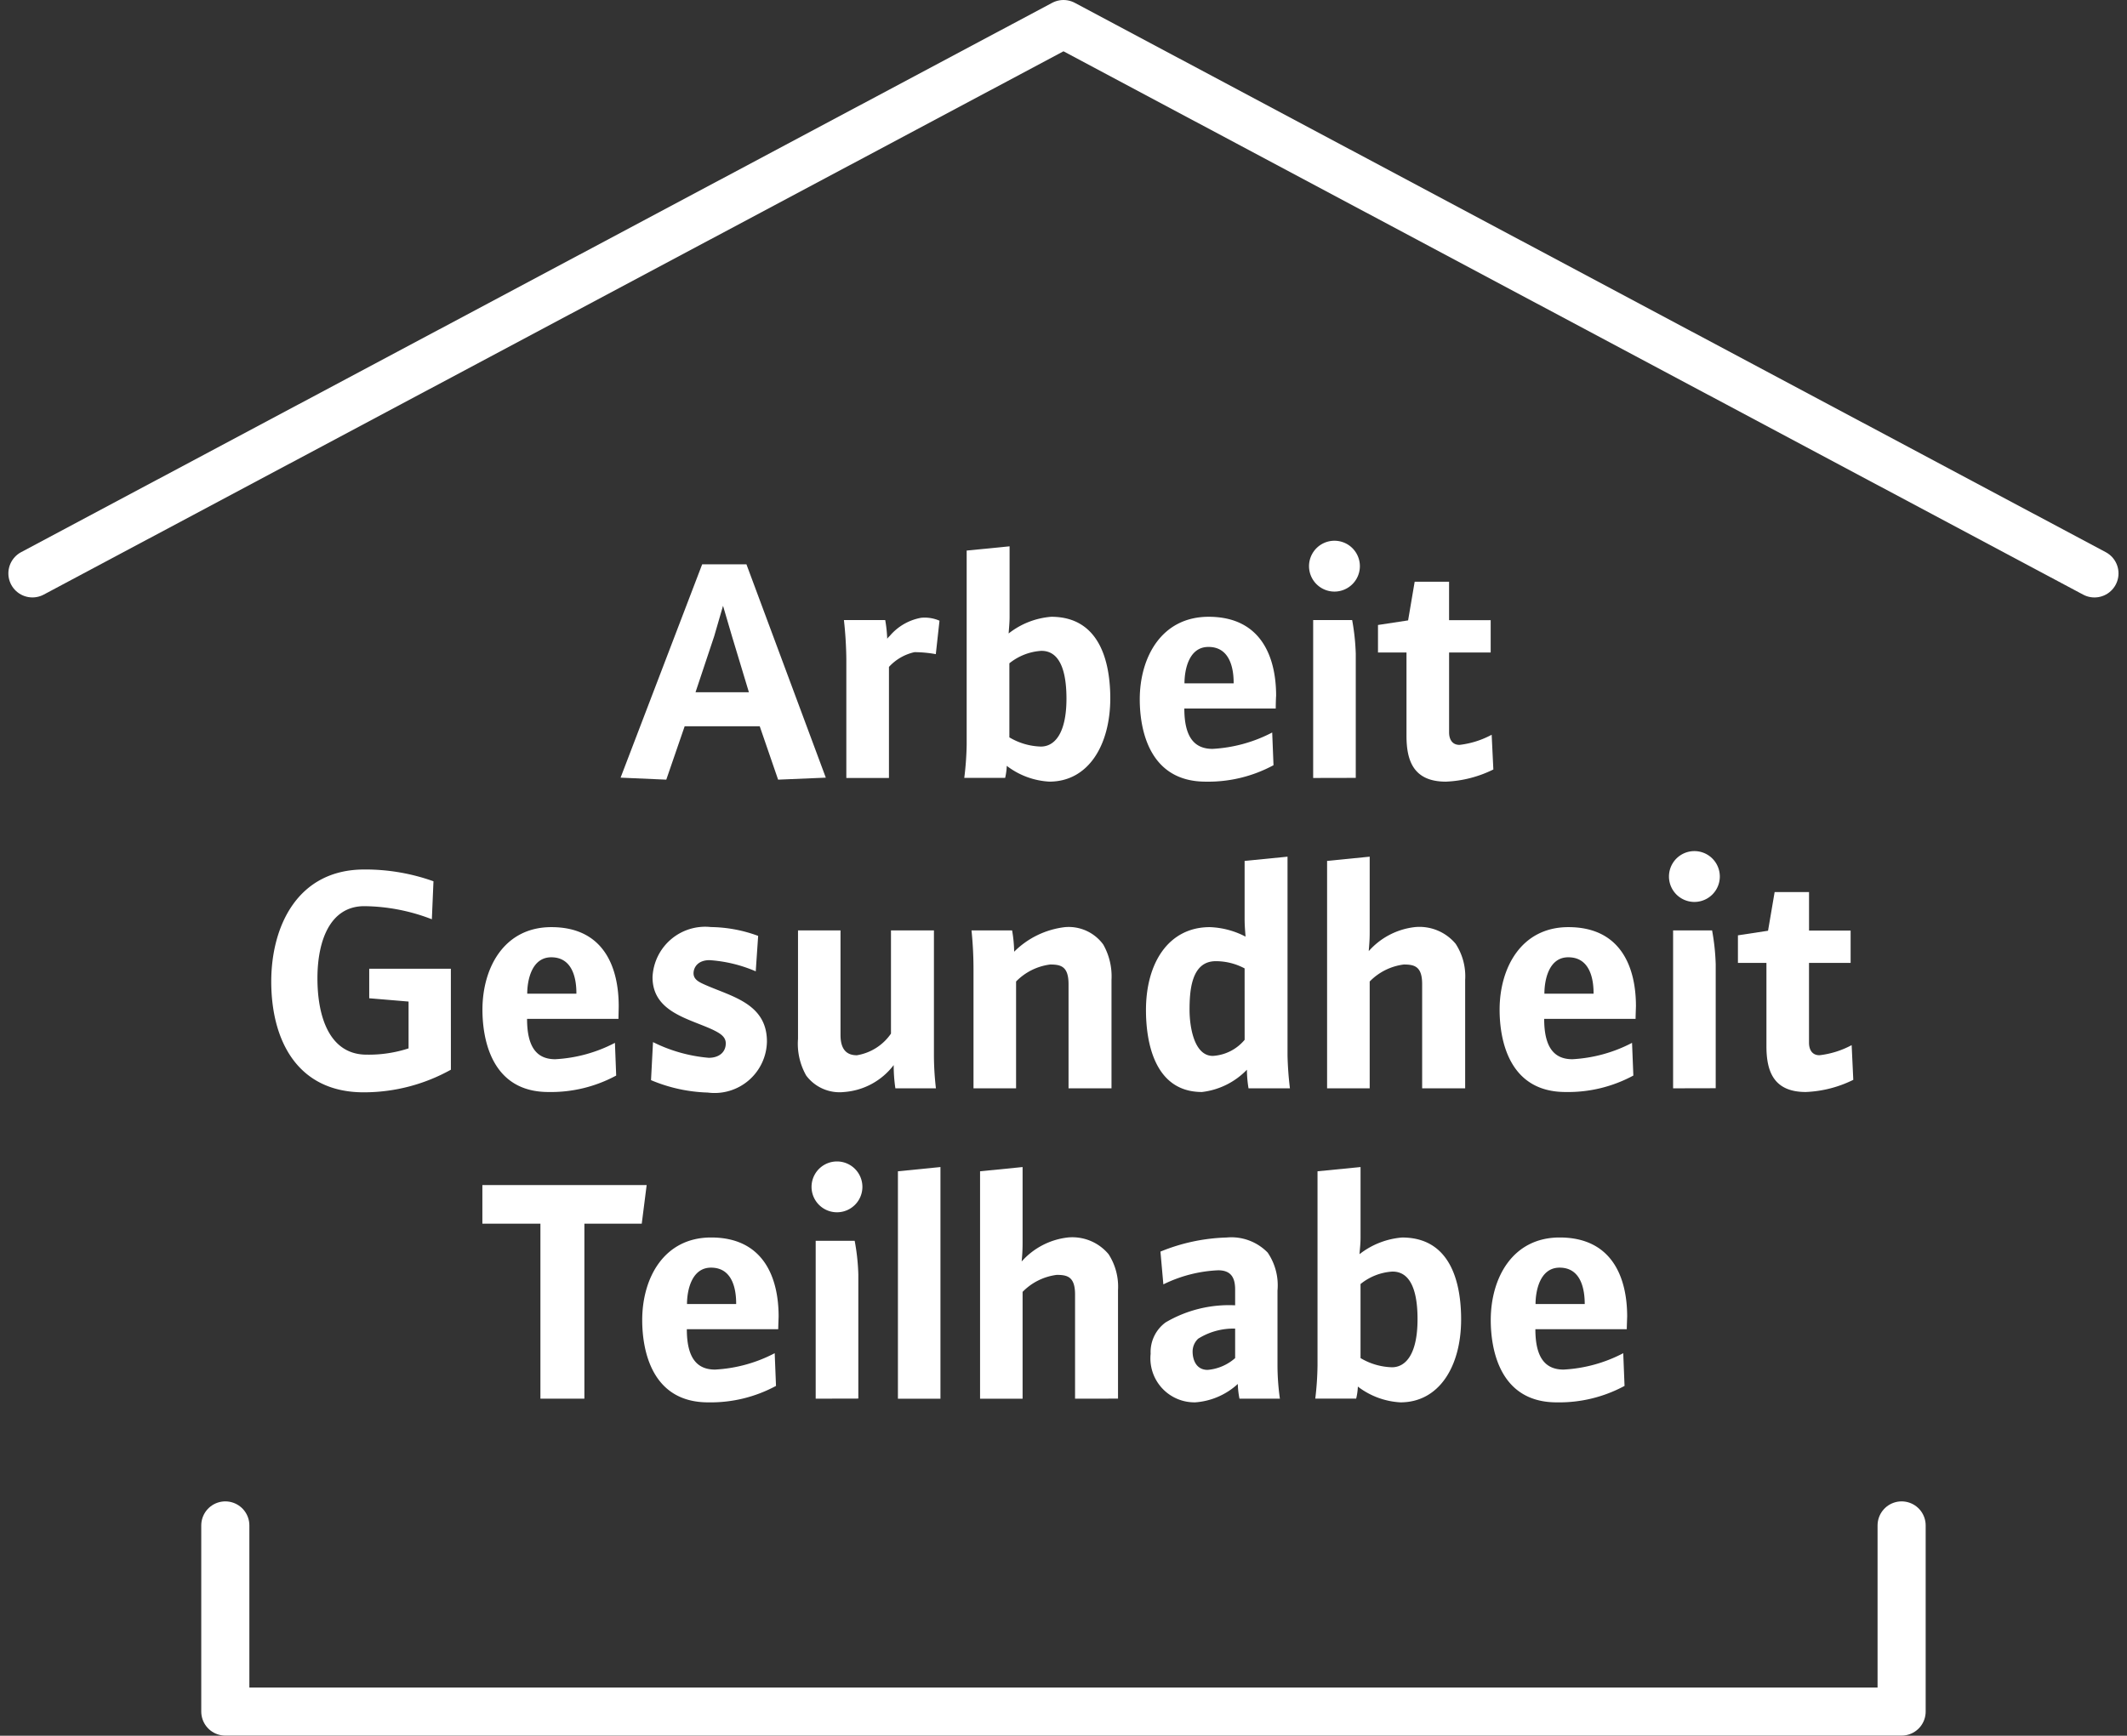 <svg xmlns="http://www.w3.org/2000/svg" width="88.427" height="72.179" viewBox="0 0 88.427 72.179">
  <rect x="0" y="0" width="88.427" height="72.179" fill="#333333" stroke="none"/>
  <g id="Gruppe_1284" data-name="Gruppe 1284" transform="translate(-38.452 -70.172)">
    <path id="Pfad_1141" data-name="Pfad 1141" d="M39.8,94.016,82.665,71.172l42.861,22.845" transform="translate(0 0)" fill="none" stroke="#fff" stroke-linecap="round" stroke-linejoin="round" stroke-width="2"/>
    <g id="Gruppe_1283" data-name="Gruppe 1283" transform="translate(49.73 92.659)">
      <path id="Pfad_1142" data-name="Pfad 1142" d="M55.828,88.83l-.764-2.22H51.943l-.764,2.22-1.9-.083,3.392-8.872h1.84l3.3,8.872Zm-1.92-5.97L53.538,81.6l-.367,1.265-.777,2.331h2.22Z" transform="translate(-34.757 -78.895)" fill="#fff"/>
      <path id="Pfad_1143" data-name="Pfad 1143" d="M56.69,82.25a5.092,5.092,0,0,0-.885-.083,2.036,2.036,0,0,0-1.063.614V87.4H52.97V82.454a16.217,16.217,0,0,0-.1-1.621h1.717a5.7,5.7,0,0,1,.083.777.544.544,0,0,1,.1-.111,2.219,2.219,0,0,1,1.309-.761,1.526,1.526,0,0,1,.764.121Z" transform="translate(-29.063 -77.534)" fill="#fff"/>
      <path id="Pfad_1144" data-name="Pfad 1144" d="M58.354,89.371a3.19,3.19,0,0,1-1.773-.656,2.656,2.656,0,0,1-.067.5h-1.7a12.688,12.688,0,0,0,.1-1.376V79.762l1.784-.176v2.93c0,.258-.026.478-.039.694a3.27,3.27,0,0,1,1.771-.694c2.114,0,2.455,2.057,2.455,3.407C60.876,87.872,59.962,89.371,58.354,89.371Zm-.328-5.439a2.348,2.348,0,0,0-1.337.519v3.079A2.706,2.706,0,0,0,58,87.913c.545,0,1.063-.506,1.063-2C59.061,85.174,58.953,83.933,58.026,83.933Z" transform="translate(-26.004 -79.354)" fill="#fff"/>
      <path id="Pfad_1145" data-name="Pfad 1145" d="M63.294,84.536h-3.8c0,1.159.395,1.678,1.172,1.678a6.047,6.047,0,0,0,2.481-.681l.054,1.36a5.7,5.7,0,0,1-2.819.684c-2.359,0-2.741-2.181-2.741-3.423,0-1.742.9-3.433,2.863-3.433,2.22,0,2.806,1.729,2.806,3.283C63.3,84.128,63.294,84.428,63.294,84.536Zm-2.8-2.561c-.834,0-.994.994-.994,1.513h2.044C61.549,82.915,61.41,81.975,60.5,81.975Z" transform="translate(-21.535 -77.559)" fill="#fff"/>
      <path id="Pfad_1146" data-name="Pfad 1146" d="M61.425,81.61a1.057,1.057,0,1,1,0-2.114,1.057,1.057,0,1,1,0,2.114Zm-.885,7.751V82.795h1.621a9.3,9.3,0,0,1,.15,1.4v5.162Z" transform="translate(-17.225 -79.496)" fill="#fff"/>
      <path id="Pfad_1147" data-name="Pfad 1147" d="M66.271,87.964a4.888,4.888,0,0,1-1.975.506c-1.365,0-1.636-.9-1.636-1.91V83.1H61.475V81.955l1.252-.191L63,80.156h1.43v1.6H66.16V83.1H64.431v3.325c0,.217.083.516.436.516a3.74,3.74,0,0,0,1.334-.421Z" transform="translate(-15.465 -78.452)" fill="#fff"/>
      <path id="Pfad_1148" data-name="Pfad 1148" d="M51.117,93.119a7.437,7.437,0,0,1-3.627.94c-2.752,0-3.841-2.155-3.841-4.607,0-2.277,1.076-4.659,3.869-4.659a8.4,8.4,0,0,1,2.875.49l-.067,1.58a7.954,7.954,0,0,0-2.808-.545c-1.43,0-1.949,1.445-1.949,3,0,1.634.519,3.175,2.044,3.175a5.348,5.348,0,0,0,1.745-.261V90.285l-1.636-.137V88.919h3.394Z" transform="translate(-43.65 -71.122)" fill="#fff"/>
      <path id="Pfad_1149" data-name="Pfad 1149" d="M52.708,89.536h-3.8c0,1.159.392,1.678,1.172,1.678a6.047,6.047,0,0,0,2.481-.681l.052,1.36a5.7,5.7,0,0,1-2.819.684c-2.357,0-2.741-2.181-2.741-3.423,0-1.742.9-3.433,2.865-3.433,2.22,0,2.8,1.729,2.8,3.283C52.718,89.128,52.708,89.428,52.708,89.536Zm-2.793-2.561c-.834,0-1,.994-1,1.513h2.044C50.963,87.915,50.826,86.975,49.915,86.975Z" transform="translate(-38.274 -69.653)" fill="#fff"/>
      <path id="Pfad_1150" data-name="Pfad 1150" d="M52.125,92.6a6.546,6.546,0,0,1-2.359-.516l.083-1.582a6.392,6.392,0,0,0,2.318.653c.423,0,.707-.23.707-.6,0-.284-.245-.423-.545-.57-1-.465-2.5-.736-2.5-2.181a2.191,2.191,0,0,1,2.429-2.086,5.848,5.848,0,0,1,1.962.367l-.1,1.474a5.812,5.812,0,0,0-1.92-.465c-.5,0-.666.315-.666.545,0,.261.23.369.475.478,1.1.49,2.576.777,2.576,2.359A2.176,2.176,0,0,1,52.125,92.6Z" transform="translate(-33.979 -69.653)" fill="#fff"/>
      <path id="Pfad_1151" data-name="Pfad 1151" d="M56.181,92.341a6.573,6.573,0,0,1-.07-.968,2.851,2.851,0,0,1-2.057,1.12,1.732,1.732,0,0,1-1.58-.684,2.672,2.672,0,0,1-.341-1.525V85.774H53.9v4.347c0,.681.328.844.681.844a2.14,2.14,0,0,0,1.417-.9V85.774h1.786v5.245a12.043,12.043,0,0,0,.083,1.322Z" transform="translate(-30.235 -69.569)" fill="#fff"/>
      <path id="Pfad_1152" data-name="Pfad 1152" d="M58.962,92.424V88.093c0-.736-.312-.818-.761-.818a2.4,2.4,0,0,0-1.42.707v4.442H55.011V87.479a15.885,15.885,0,0,0-.083-1.621h1.688a5.533,5.533,0,0,1,.085.885,3.578,3.578,0,0,1,2.111-1.022,1.779,1.779,0,0,1,1.593.723,2.686,2.686,0,0,1,.343,1.471v4.509Z" transform="translate(-25.817 -69.653)" fill="#fff"/>
      <path id="Pfad_1153" data-name="Pfad 1153" d="M62,94.219a4.8,4.8,0,0,1-.067-.774,3.091,3.091,0,0,1-1.869.927c-2,0-2.328-2.127-2.328-3.407,0-1.962.94-3.449,2.656-3.449a3.462,3.462,0,0,1,1.484.395c-.013-.2-.039-.421-.039-.749v-2.4l1.784-.176v8.257a13.7,13.7,0,0,0,.1,1.376Zm-.163-4.987a2.537,2.537,0,0,0-1.2-.3c-1.022,0-1.089,1.242-1.089,2.031,0,.625.163,1.908.968,1.908a1.866,1.866,0,0,0,1.322-.669Z" transform="translate(-21.372 -71.448)" fill="#fff"/>
      <path id="Pfad_1154" data-name="Pfad 1154" d="M64.607,94.219V89.888c0-.736-.312-.818-.764-.818a2.4,2.4,0,0,0-1.417.707v4.442H60.655V84.762l1.771-.176v3.147c0,.382-.028.586-.039.78a3.01,3.01,0,0,1,1.933-1A1.96,1.96,0,0,1,66,88.21a2.465,2.465,0,0,1,.395,1.5v4.509Z" transform="translate(-16.761 -71.448)" fill="#fff"/>
      <path id="Pfad_1155" data-name="Pfad 1155" d="M69.088,89.536h-3.8c0,1.159.395,1.678,1.172,1.678a6.047,6.047,0,0,0,2.481-.681l.054,1.36a5.7,5.7,0,0,1-2.819.684c-2.362,0-2.741-2.181-2.741-3.423,0-1.742.9-3.433,2.86-3.433,2.222,0,2.808,1.729,2.808,3.283C69.1,89.128,69.088,89.428,69.088,89.536Zm-2.8-2.561c-.831,0-.991.994-.991,1.513h2.044C67.346,87.915,67.207,86.975,66.293,86.975Z" transform="translate(-12.369 -69.653)" fill="#fff"/>
      <path id="Pfad_1156" data-name="Pfad 1156" d="M67.221,86.61a1.057,1.057,0,1,1,0-2.114,1.057,1.057,0,1,1,0,2.114Zm-.885,7.751V87.795h1.621a9.308,9.308,0,0,1,.15,1.4v5.162Z" transform="translate(-8.057 -71.59)" fill="#fff"/>
      <path id="Pfad_1157" data-name="Pfad 1157" d="M72.068,92.964a4.888,4.888,0,0,1-1.975.506c-1.365,0-1.636-.9-1.636-1.91V88.1H67.272V86.955l1.252-.191.274-1.608h1.43v1.6h1.729V88.1H70.227v3.325c0,.217.083.516.436.516A3.74,3.74,0,0,0,72,91.521Z" transform="translate(-6.298 -70.546)" fill="#fff"/>
      <path id="Pfad_1158" data-name="Pfad 1158" d="M53.676,91.484H51.291v7.276H49.463V91.484H47.05V89.876h6.83Z" transform="translate(-38.274 -63.083)" fill="#fff"/>
      <path id="Pfad_1159" data-name="Pfad 1159" d="M55.281,94.536h-3.8c0,1.159.395,1.678,1.172,1.678a6.022,6.022,0,0,0,2.481-.681l.054,1.36a5.716,5.716,0,0,1-2.821.684c-2.357,0-2.741-2.181-2.741-3.423,0-1.742.9-3.433,2.865-3.433,2.22,0,2.806,1.729,2.806,3.283C55.294,94.128,55.281,94.428,55.281,94.536Zm-2.793-2.561c-.831,0-1,.994-1,1.513h2.044C53.536,92.915,53.4,91.975,52.488,91.975Z" transform="translate(-34.205 -61.747)" fill="#fff"/>
      <path id="Pfad_1160" data-name="Pfad 1160" d="M53.411,91.61a1.057,1.057,0,1,1,0-2.114,1.057,1.057,0,1,1,0,2.114Zm-.885,7.751V92.795h1.621a8.924,8.924,0,0,1,.152,1.4v5.162Z" transform="translate(-29.893 -63.684)" fill="#fff"/>
      <path id="Pfad_1161" data-name="Pfad 1161" d="M53.743,99.219V89.762l1.768-.176v9.633Z" transform="translate(-27.691 -63.541)" fill="#fff"/>
      <path id="Pfad_1162" data-name="Pfad 1162" d="M59.015,99.219V94.888c0-.736-.312-.818-.761-.818a2.4,2.4,0,0,0-1.42.707v4.442H55.066V89.762l1.768-.176v3.147c0,.382-.023.586-.039.78a3.018,3.018,0,0,1,1.936-1,1.963,1.963,0,0,1,1.675.694,2.482,2.482,0,0,1,.395,1.5v4.509Z" transform="translate(-25.599 -63.541)" fill="#fff"/>
      <path id="Pfad_1163" data-name="Pfad 1163" d="M61.507,97.424a3.485,3.485,0,0,1-.07-.612,2.92,2.92,0,0,1-1.758.764,1.83,1.83,0,0,1-1.866-2.019,1.527,1.527,0,0,1,.625-1.306,5.2,5.2,0,0,1,2.888-.71v-.656c0-.5-.176-.8-.707-.8a5.718,5.718,0,0,0-2.277.586l-.121-1.363a7.811,7.811,0,0,1,2.752-.586,2.108,2.108,0,0,1,1.706.627,2.418,2.418,0,0,1,.408,1.58v3.136a10.134,10.134,0,0,0,.1,1.36Zm-.181-2.914a2.761,2.761,0,0,0-1.538.421.733.733,0,0,0-.23.532c0,.341.147.764.625.764a1.981,1.981,0,0,0,1.143-.49Z" transform="translate(-21.255 -61.747)" fill="#fff"/>
      <path id="Pfad_1164" data-name="Pfad 1164" d="M64.006,99.371a3.189,3.189,0,0,1-1.771-.656,2.49,2.49,0,0,1-.07.5h-1.7a12.742,12.742,0,0,0,.093-1.376V89.762l1.789-.176v2.93c0,.258-.028.478-.044.694a3.3,3.3,0,0,1,1.773-.694c2.111,0,2.452,2.057,2.452,3.407C66.528,97.872,65.615,99.371,64.006,99.371Zm-.328-5.439a2.336,2.336,0,0,0-1.332.519v3.079a2.691,2.691,0,0,0,1.309.382c.545,0,1.061-.506,1.061-2C64.716,95.174,64.608,93.933,63.679,93.933Z" transform="translate(-17.062 -63.541)" fill="#fff"/>
      <path id="Pfad_1165" data-name="Pfad 1165" d="M68.948,94.536h-3.8c0,1.159.395,1.678,1.172,1.678a6.022,6.022,0,0,0,2.481-.681l.054,1.36a5.716,5.716,0,0,1-2.821.684c-2.357,0-2.741-2.181-2.741-3.423,0-1.742.9-3.433,2.865-3.433,2.22,0,2.806,1.729,2.806,3.283C68.961,94.128,68.948,94.428,68.948,94.536Zm-2.793-2.561c-.831,0-1,.994-1,1.513H67.2C67.2,92.915,67.066,91.975,66.155,91.975Z" transform="translate(-12.595 -61.747)" fill="#fff"/>
    </g>
    <path id="Pfad_1166" data-name="Pfad 1166" d="M112.6,95.36V103.1H42.91V95.36" transform="translate(4.909 38.247)" fill="none" stroke="#fff" stroke-linecap="round" stroke-linejoin="round" stroke-width="2"/>
  </g>
</svg>
